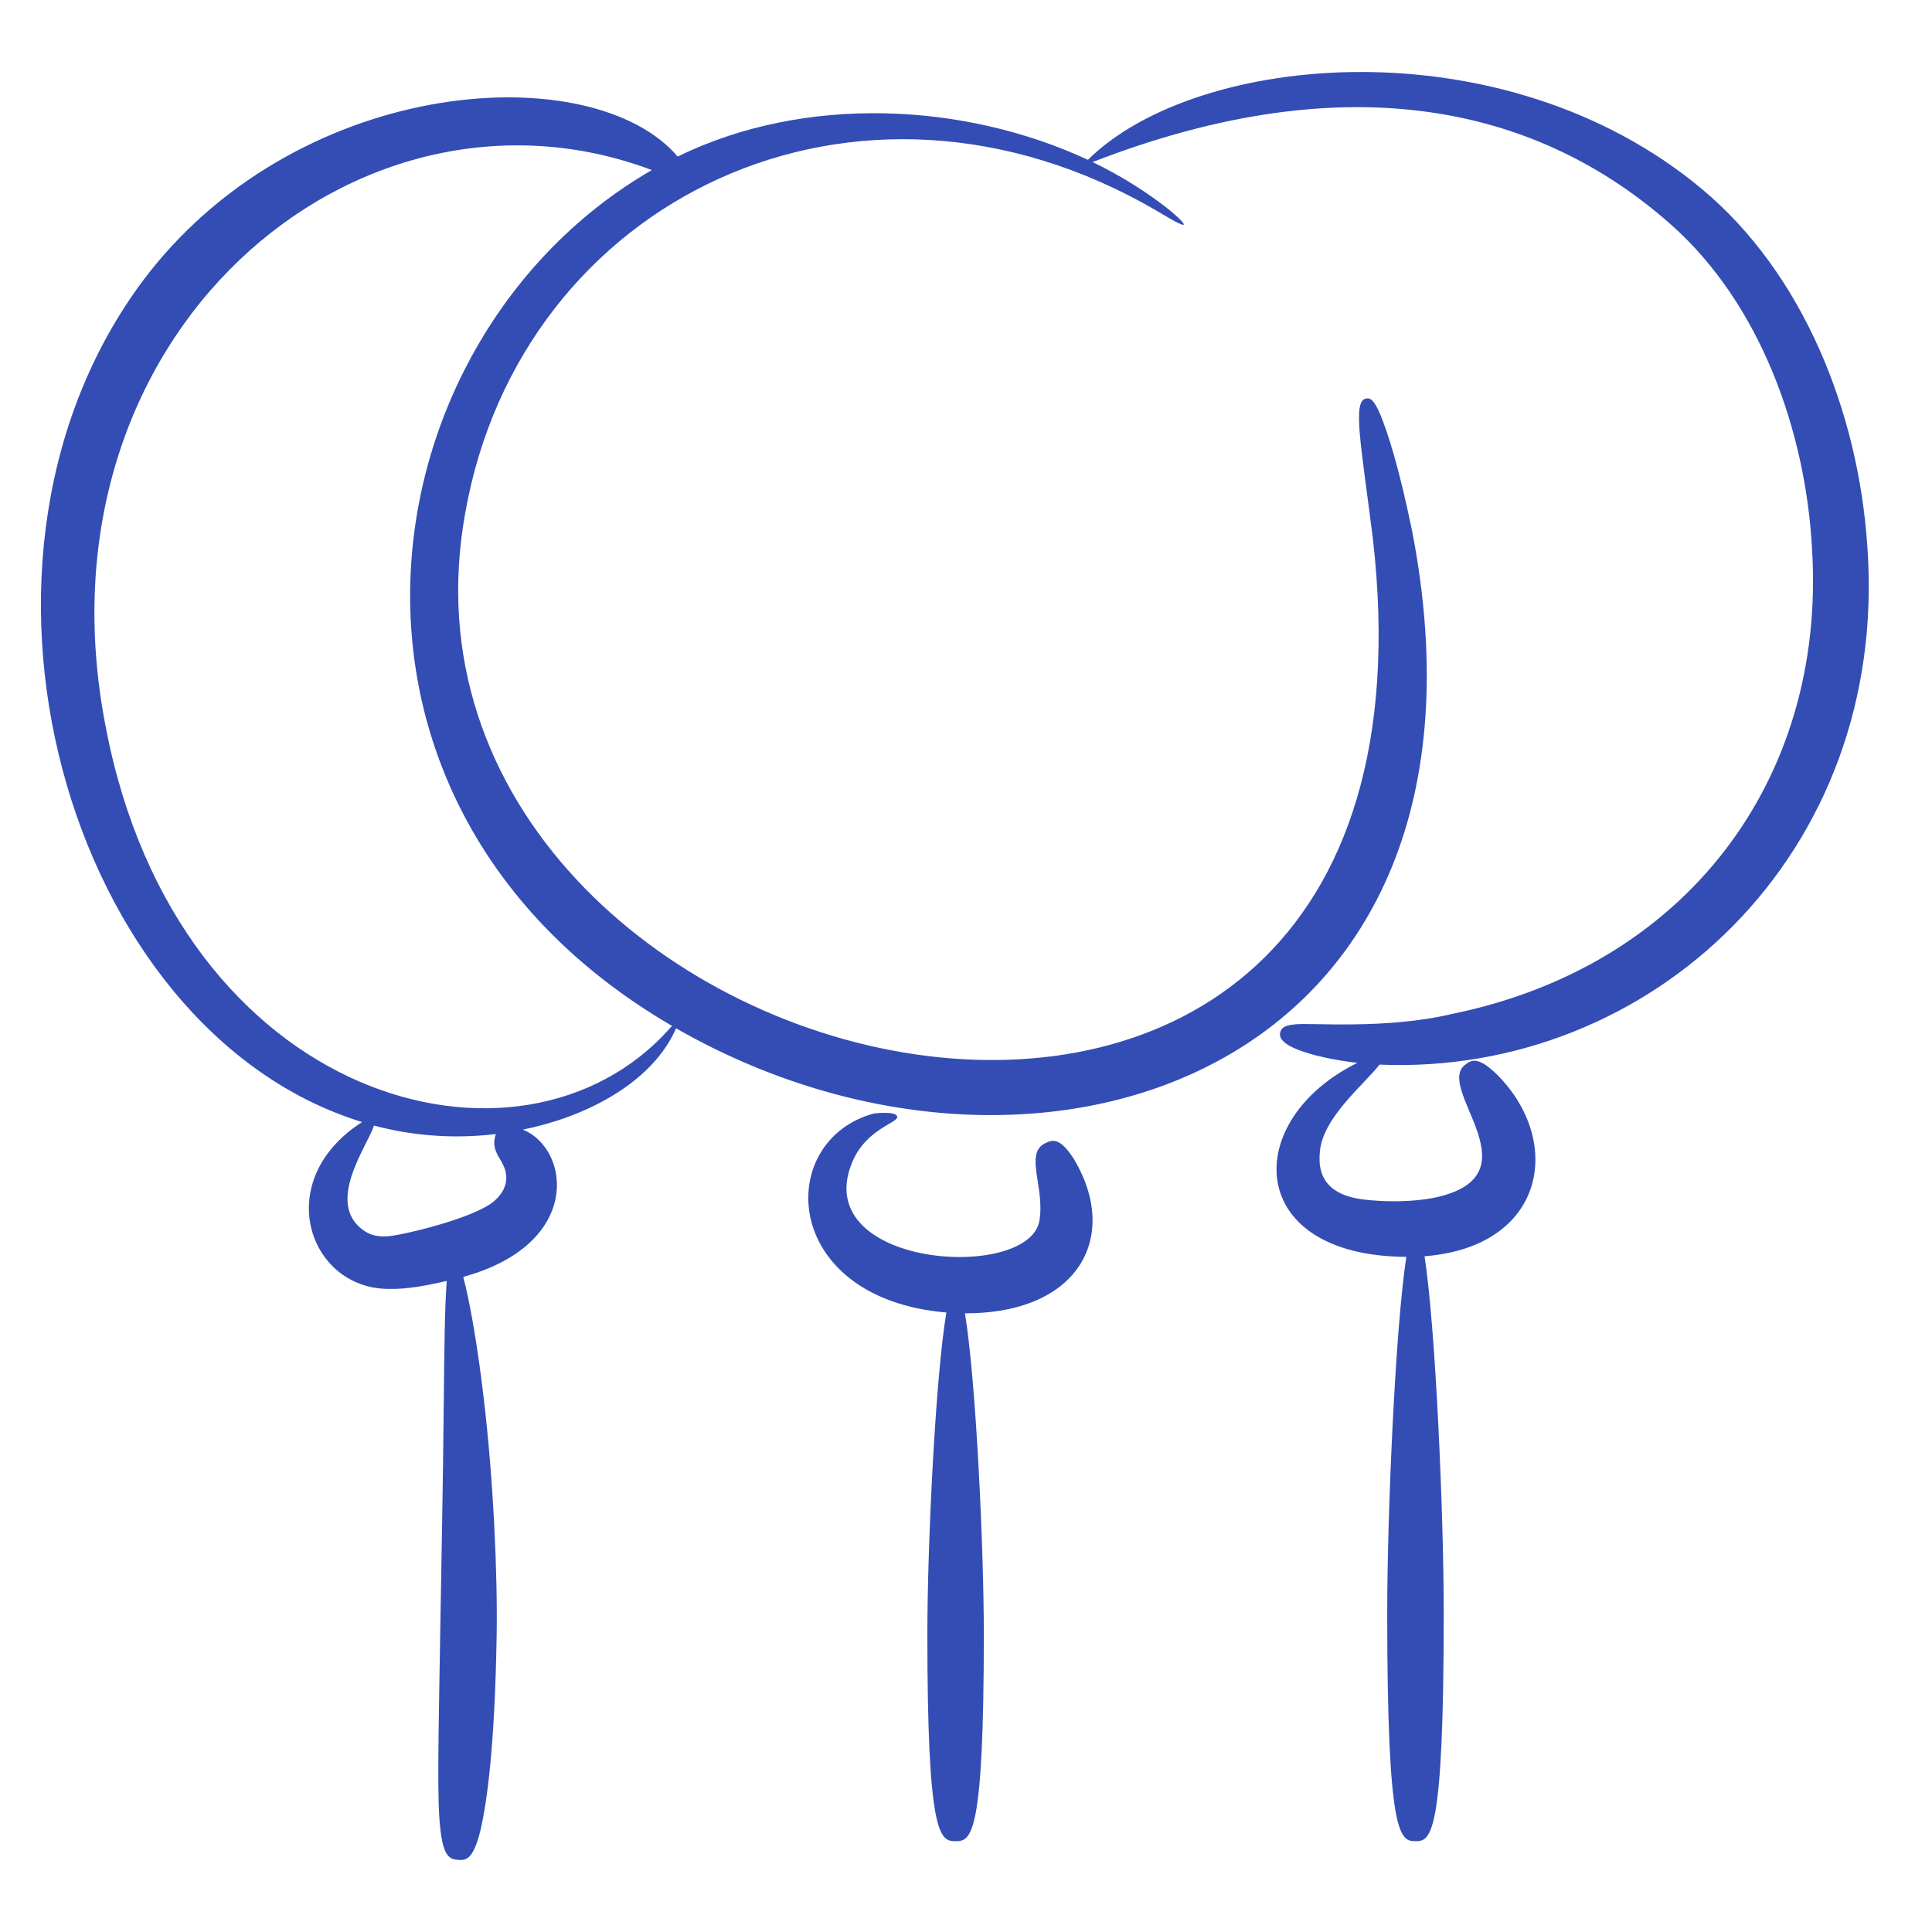 <svg width="44" height="44" viewBox="0 0 44 44" fill="none" xmlns="http://www.w3.org/2000/svg">
<g clip-path="url(#clip0_196_50951)">
<path d="M20.433 25.435C20.422 25.311 20.02 25.346 19.906 25.358C17.642 25.967 17.756 29.566 21.553 29.892C21.301 31.389 21.12 35.216 21.12 37.222C21.12 41.836 21.408 41.932 21.763 41.932C22.118 41.932 22.406 41.836 22.406 37.222C22.406 35.224 22.226 31.42 21.976 29.91C24.586 29.914 25.503 28.154 24.461 26.401C24.132 25.889 23.966 25.961 23.81 26.033C23.324 26.257 23.793 27.028 23.675 27.78C23.484 29.193 18.464 28.886 19.392 26.51C19.702 25.708 20.451 25.58 20.433 25.435Z" fill="#334DB5"/>
<path d="M8.247 25.554C6.165 26.888 7.03 29.348 8.844 29.354C9.288 29.365 9.723 29.273 10.174 29.173C10.128 29.775 10.119 30.764 10.107 31.881C10.092 33.699 10.047 35.85 10.025 37.217C9.985 39.712 9.951 40.986 10.028 41.645C10.097 42.303 10.255 42.343 10.432 42.357C10.609 42.371 10.772 42.359 10.936 41.71C11.091 41.061 11.27 39.773 11.311 37.235C11.334 35.845 11.234 33.657 11.015 31.831C10.879 30.67 10.704 29.659 10.55 29.08C13.272 28.333 12.988 26.166 11.908 25.726C13.263 25.455 14.779 24.722 15.365 23.492C15.378 23.465 15.388 23.441 15.397 23.419C23.635 28.14 34.538 24.42 32.163 12.108C31.853 10.595 31.598 9.843 31.442 9.455C31.28 9.07 31.191 9.059 31.105 9.078C30.798 9.146 31 10.148 31.265 12.255C33.434 31.11 8.185 24.944 10.597 11.673C11.862 4.535 19.515 0.812 26.347 4.802C26.406 4.836 26.926 5.159 26.958 5.117C27.006 5.053 26.087 4.267 24.883 3.691C30.762 1.409 35.075 2.466 38.062 5.121C40.095 6.926 41.128 9.828 41.269 12.519C41.586 17.768 38.39 22.006 33.068 23.092C31.566 23.451 29.816 23.287 29.495 23.329C29.217 23.353 29.175 23.432 29.155 23.519C29.058 23.932 30.49 24.162 30.913 24.206C28.262 25.514 28.338 28.606 32.028 28.624C31.775 30.273 31.593 34.51 31.593 36.728C31.593 41.826 31.881 41.932 32.236 41.932C32.592 41.932 32.88 41.826 32.88 36.728C32.88 34.503 32.697 30.249 32.443 28.61C35.19 28.398 35.623 26.003 34.093 24.472C33.649 24.042 33.504 24.144 33.366 24.25C32.691 24.77 34.886 26.637 32.899 27.219C32.456 27.353 31.734 27.403 31.015 27.313C30.355 27.223 29.987 26.892 30.06 26.223C30.126 25.447 31.08 24.687 31.417 24.246C37.577 24.507 43.039 19.48 42.527 12.439C42.323 9.383 41.067 6.23 38.759 4.304C34.242 0.533 27.245 1.191 24.777 3.64C21.966 2.334 18.334 2.146 15.434 3.565C13.506 1.311 6.951 1.685 3.39 6.216C-1.614 12.648 1.529 23.493 8.247 25.554ZM11.235 27.371C10.726 27.771 9.132 28.134 8.839 28.155C8.605 28.171 8.436 28.134 8.27 28.015C7.408 27.387 8.361 26.11 8.518 25.634C9.447 25.882 10.389 25.936 11.294 25.827C11.178 26.146 11.361 26.332 11.442 26.498C11.589 26.767 11.574 27.088 11.235 27.371ZM14.845 3.873C8.207 7.71 6.669 18.337 15.307 23.365C15.291 23.381 15.275 23.398 15.256 23.418C11.879 27.222 4.05 25.133 2.409 16.561C0.656 7.621 8.144 1.35 14.845 3.873Z" fill="#334DB5"/>
</g>
<defs>
<clipPath id="clip0_196_50951">
<rect width="42.958" height="43.465" fill="white" transform="translate(0.268 0.268)"/>
</clipPath>
</defs>
</svg>
